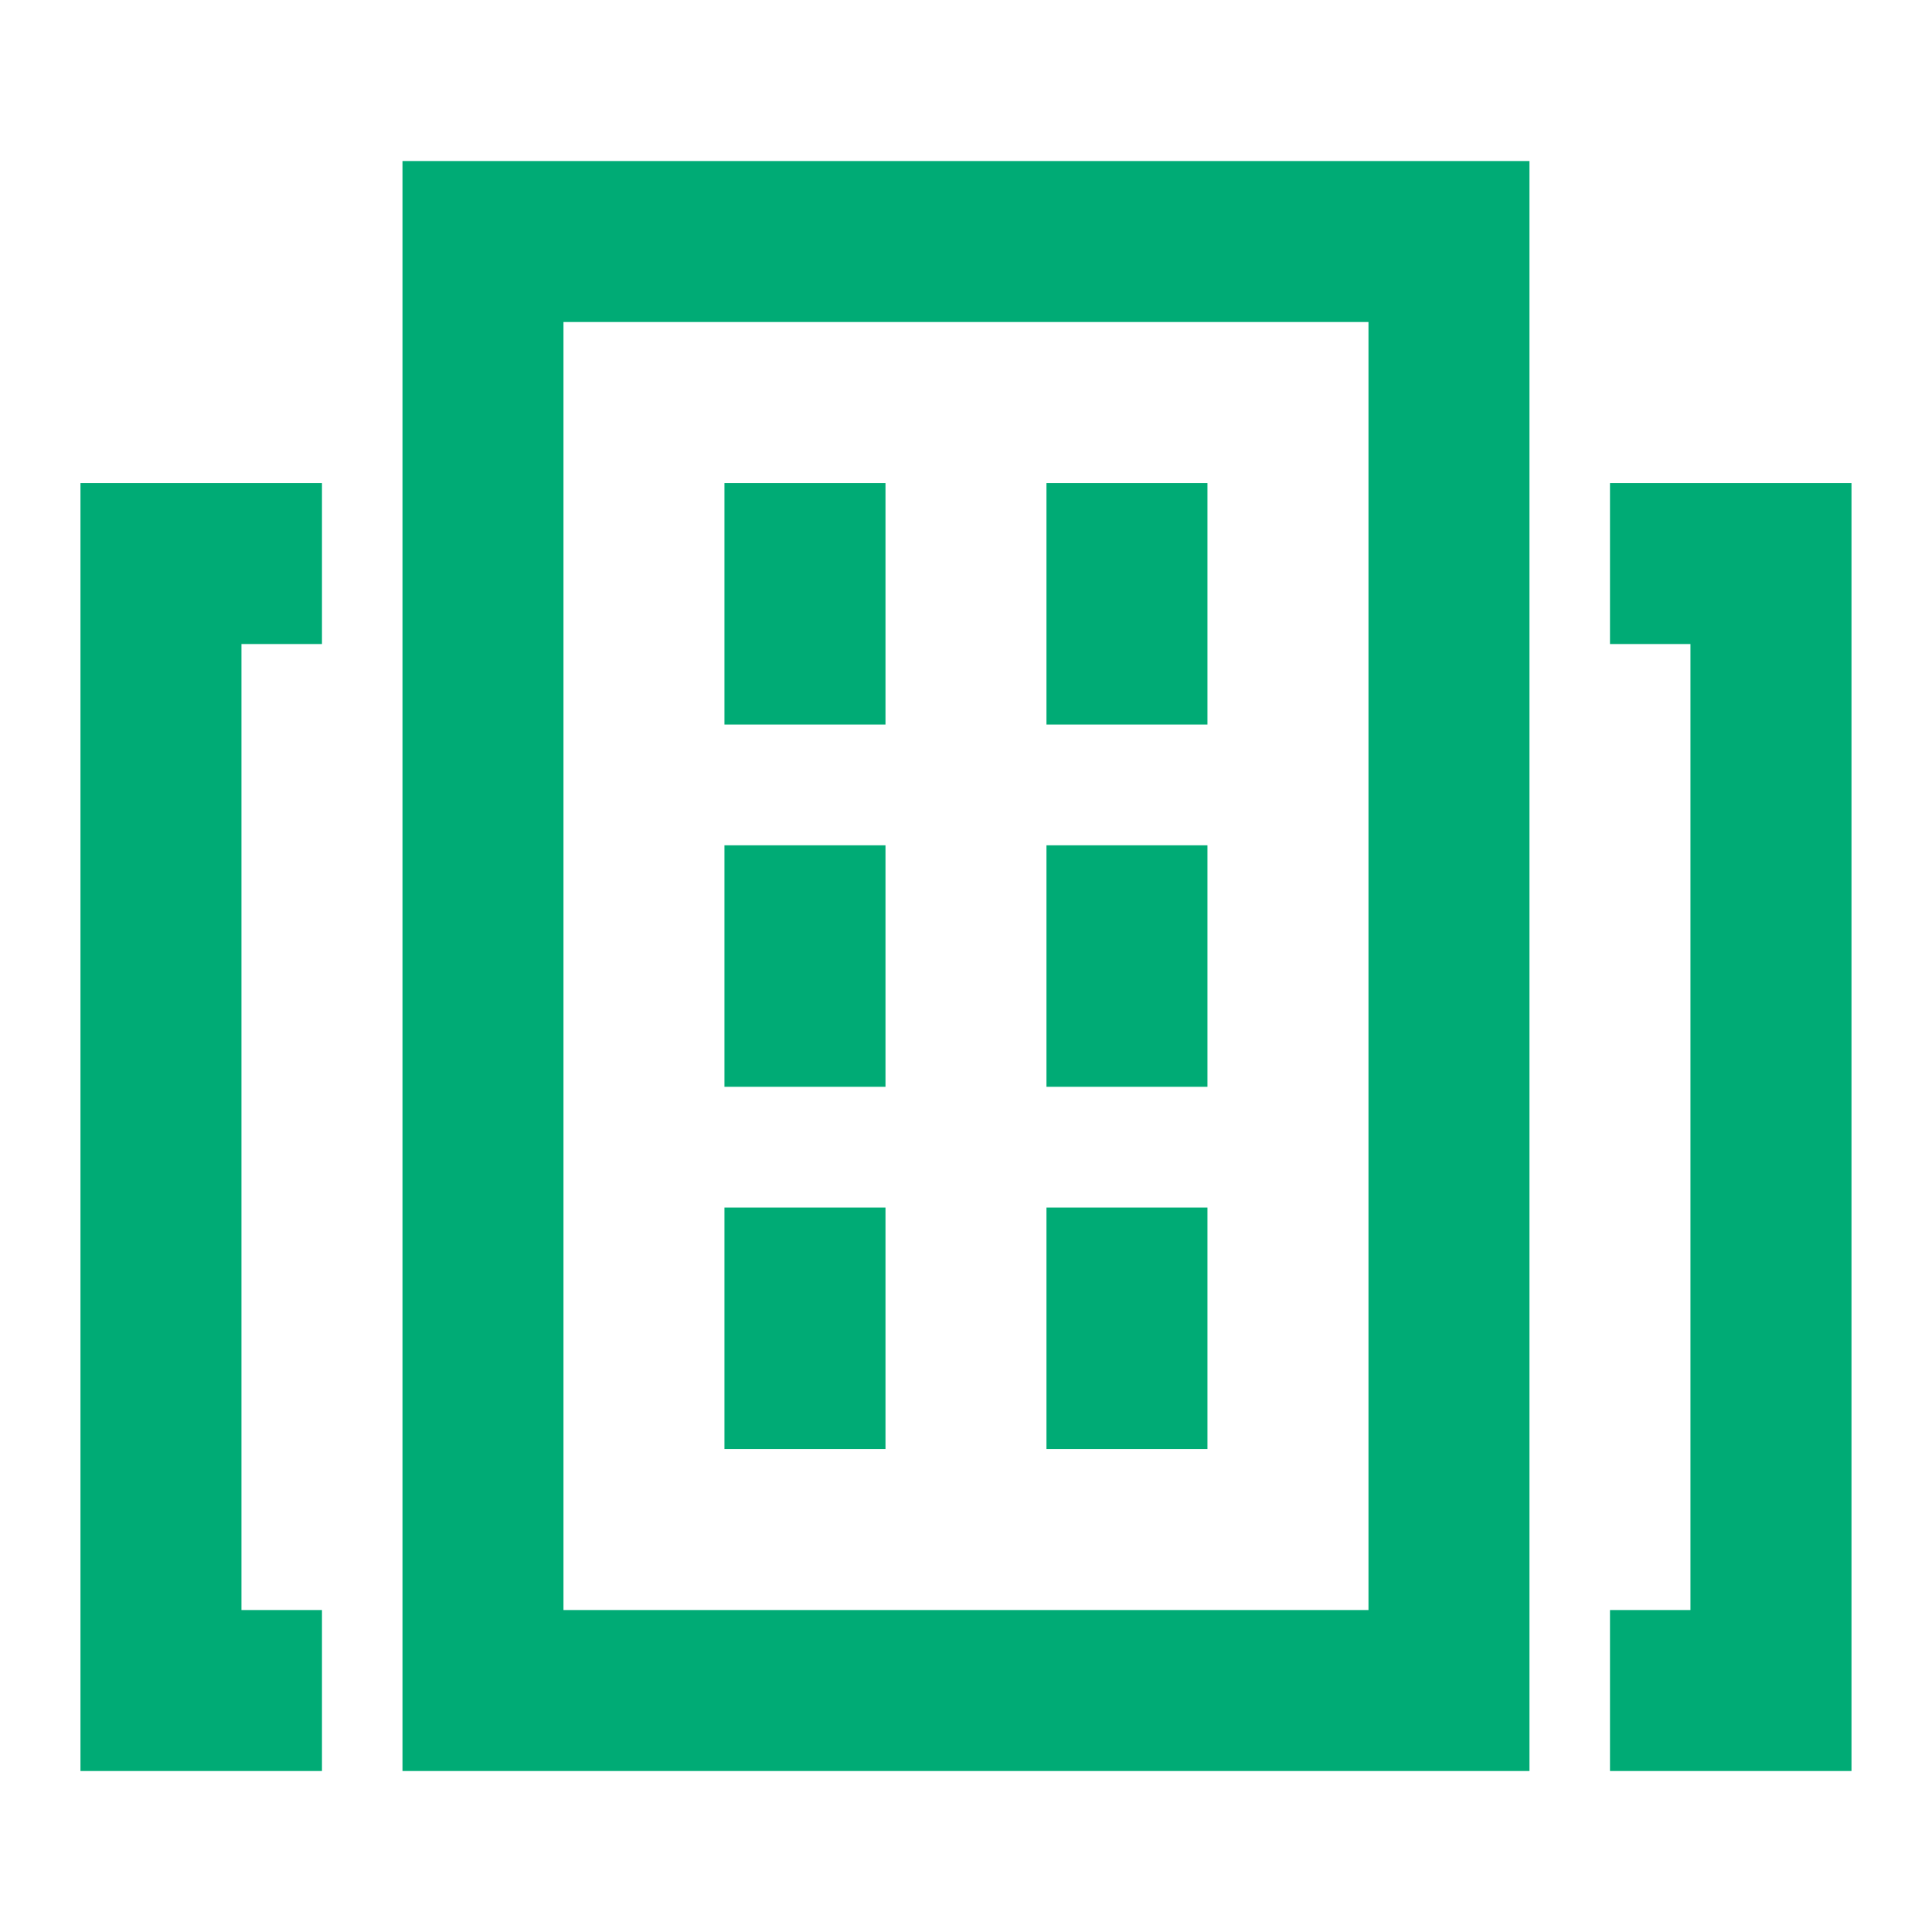 <svg width="40" height="40" viewBox="0 0 40 40" fill="none" xmlns="http://www.w3.org/2000/svg">
<path d="M14.999 10.001H18.333V15.001H14.999V10.001Z" fill="#00AB75"/>
<path d="M18.333 17.501H14.999V22.501H18.333V17.501Z" fill="#00AB75"/>
<path d="M14.999 25.001H18.333V30.001H14.999V25.001Z" fill="#00AB75"/>
<path d="M24.999 10.001H21.666V15.001H24.999V10.001Z" fill="#00AB75"/>
<path d="M21.666 17.501H24.999V22.501H21.666V17.501Z" fill="#00AB75"/>
<path d="M24.999 25.001H21.666V30.001H24.999V25.001Z" fill="#00AB75"/>
<path fill-rule="evenodd" clip-rule="evenodd" d="M8.333 3.334V36.667H31.666V3.334H8.333ZM28.333 6.667H11.666V33.334H28.333V6.667Z" fill="#00AB75"/>
<path d="M4.999 13.334H6.666V10.001H1.666V36.667H6.666V33.334H4.999V13.334Z" fill="#00AB75"/>
<path d="M33.333 13.334H34.999V33.334H33.333V36.667H38.333V10.001H33.333V13.334Z" fill="#00AB75"/>
</svg>
